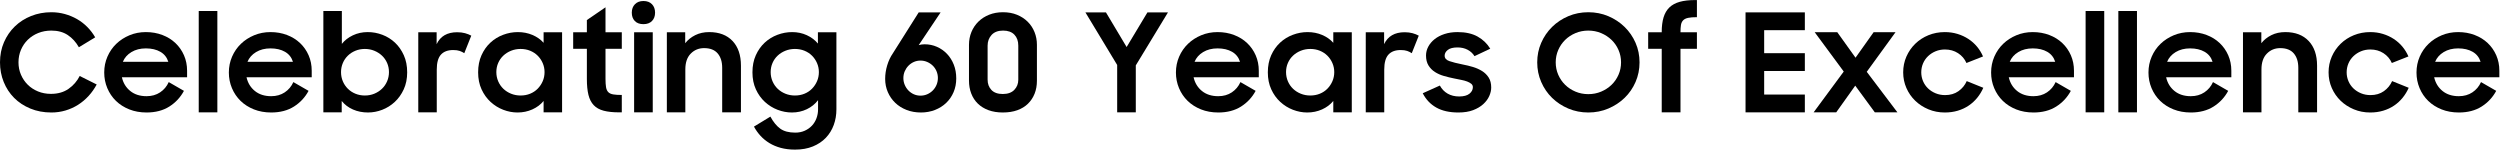 <?xml version="1.0" encoding="UTF-8" standalone="no"?>
<!-- Created with Inkscape (http://www.inkscape.org/) -->

<svg
   version="1.1"
   id="svg2"
   xml:space="preserve"
   width="692.027"
   height="41.413"
   viewBox="0 0 692.027 41.413"
   sodipodi:docname="Keller and Heckman 60th Anniversary Tagline-WHITE.eps"
   xmlns:inkscape="http://www.inkscape.org/namespaces/inkscape"
   xmlns:sodipodi="http://sodipodi.sourceforge.net/DTD/sodipodi-0.dtd"
   xmlns="http://www.w3.org/2000/svg"
   xmlns:svg="http://www.w3.org/2000/svg"><defs
     id="defs6" /><sodipodi:namedview
     id="namedview4"
     pagecolor="#ffffff"
     bordercolor="#666666"
     borderopacity="1.0"
     inkscape:pageshadow="2"
     inkscape:pageopacity="0.0"
     inkscape:pagecheckerboard="0" /><g
     id="g8"
     inkscape:groupmode="layer"
     inkscape:label="ink_ext_XXXXXX"
     transform="matrix(1.333,0,0,-1.333,0,41.413)"><g
       id="g10"
       transform="scale(0.1)"><path
         d="m 106.656,77.078 c -15.929,0 -30.48,2.727 -43.66,8.188 C 49.816,90.723 38.582,98.125 29.293,107.473 20.004,116.816 12.797,127.832 7.68,140.508 2.559,153.184 0,166.738 0,181.172 c 0,15.176 2.746,29.101 8.246,41.777 5.5,12.676 13.035,23.645 22.613,32.903 9.57,9.246 20.855,16.464 33.844,21.648 12.984,5.176 26.973,7.773 41.953,7.773 9.668,0 19.004,-1.25 28.012,-3.75 9.004,-2.5 17.445,-5.996 25.316,-10.507 7.864,-4.52 14.973,-9.989 21.329,-16.426 6.351,-6.434 11.8,-13.582 16.351,-21.453 L 163.82,212.539 c -6.07,10.684 -13.75,19.133 -23.035,25.324 -9.293,6.2 -20.672,9.297 -34.129,9.297 -9.863,0 -18.965,-1.691 -27.304,-5.07 -8.344,-3.379 -15.551,-8.027 -21.617,-13.953 -6.07,-5.938 -10.805,-12.922 -14.219,-20.949 -3.414,-8.028 -5.121,-16.7 -5.121,-26.004 0,-9.133 1.707,-17.661 5.121,-25.598 3.414,-7.938 8.105,-14.871 14.078,-20.801 5.973,-5.937 13.082,-10.586 21.328,-13.965 8.25,-3.379 17.207,-5.058 26.879,-5.058 14.406,0 26.594,3.476 36.547,10.429 9.953,6.961 17.679,15.86 23.179,26.707 l 35.27,-17.625 c -4.551,-8.574 -10.098,-16.457 -16.641,-23.64 -6.543,-7.18 -13.84,-13.344 -21.898,-18.469 -8.063,-5.129 -16.781,-9.094 -26.168,-11.895 -9.383,-2.793 -19.199,-4.191 -29.434,-4.191"
         style="fill:#000000;fill-opacity:1;fill-rule:nonzero;stroke:none"
         id="path12" /><path
         d="m 302.895,210.188 c -11.567,0 -21.571,-2.559 -30.004,-7.668 -8.438,-5.11 -14.364,-11.844 -17.778,-20.204 h 94.43 c -2.848,9.129 -8.348,16.063 -16.5,20.782 -8.152,4.722 -18.203,7.09 -30.148,7.09 z M 304.32,77.078 c -13.086,0 -25.031,2.152 -35.836,6.438 -10.808,4.297 -20.05,10.195 -27.73,17.683 -7.68,7.492 -13.652,16.313 -17.918,26.457 -4.266,10.137 -6.398,20.965 -6.398,32.481 0,11.699 2.222,22.668 6.683,32.898 4.449,10.238 10.567,19.106 18.34,26.594 7.773,7.5 16.926,13.43 27.449,17.824 10.524,4.383 21.848,6.582 33.985,6.582 12.324,0 23.75,-2.004 34.273,-6.008 10.523,-3.992 19.574,-9.597 27.16,-16.797 7.582,-7.195 13.512,-15.683 17.777,-25.457 4.266,-9.789 6.403,-20.453 6.403,-32.003 V 150.176 H 253.125 c 2.652,-11.758 8.434,-21.238 17.348,-28.446 8.914,-7.207 20.195,-10.8 33.847,-10.8 10.809,0 20.192,2.644 28.157,7.957 7.961,5.304 13.933,12.422 17.918,21.328 l 31.57,-18.203 C 374.758,108.555 364.656,97.695 351.672,89.453 338.684,81.199 322.898,77.078 304.32,77.078"
         style="fill:#000000;fill-opacity:1;fill-rule:nonzero;stroke:none"
         id="path14" /><path
         d="m 412.68,287.832 h 38.679 V 77.363 H 412.68 V 287.832"
         style="fill:#000000;fill-opacity:1;fill-rule:nonzero;stroke:none"
         id="path16" /><path
         d="m 561.707,210.188 c -11.566,0 -21.57,-2.559 -30.004,-7.668 -8.437,-5.11 -14.363,-11.844 -17.777,-20.204 h 94.426 c -2.844,9.129 -8.348,16.063 -16.497,20.782 -8.156,4.722 -18.203,7.09 -30.148,7.09 z m 1.422,-133.11 c -13.082,0 -25.027,2.152 -35.832,6.438 -10.809,4.297 -20.055,10.195 -27.734,17.683 -7.676,7.492 -13.653,16.313 -17.918,26.457 -4.266,10.137 -6.399,20.965 -6.399,32.481 0,11.699 2.227,22.668 6.684,32.898 4.453,10.238 10.566,19.106 18.343,26.594 7.774,7.5 16.922,13.43 27.446,17.824 10.527,4.383 21.851,6.582 33.988,6.582 12.324,0 23.75,-2.004 34.273,-6.008 10.524,-3.992 19.575,-9.597 27.161,-16.797 7.582,-7.195 13.507,-15.683 17.777,-25.457 4.266,-9.789 6.398,-20.453 6.398,-32.003 V 150.176 H 511.938 c 2.648,-11.758 8.433,-21.238 17.347,-28.446 8.91,-7.207 20.192,-10.8 33.844,-10.8 10.809,0 20.195,2.644 28.156,7.957 7.965,5.304 13.938,12.422 17.918,21.328 l 31.57,-18.203 C 633.566,108.555 623.469,97.695 610.484,89.453 597.496,81.199 581.711,77.078 563.129,77.078"
         style="fill:#000000;fill-opacity:1;fill-rule:nonzero;stroke:none"
         id="path18" /><path
         d="m 757.668,112.344 c 7.012,0 13.555,1.25 19.625,3.742 6.062,2.488 11.375,5.926 15.926,10.281 4.551,4.363 8.105,9.531 10.664,15.496 2.558,5.957 3.844,12.336 3.844,19.106 0,6.758 -1.286,13.086 -3.844,18.965 -2.559,5.867 -6.113,10.945 -10.664,15.222 -4.551,4.278 -9.864,7.657 -15.926,10.149 -6.07,2.488 -12.613,3.738 -19.625,3.738 -7.02,0 -13.559,-1.25 -19.625,-3.738 -6.07,-2.492 -11.332,-5.918 -15.785,-10.285 -4.457,-4.368 -7.918,-9.485 -10.379,-15.364 -2.469,-5.879 -3.699,-12.105 -3.699,-18.687 0,-6.77 1.23,-13.098 3.699,-18.977 2.461,-5.871 5.922,-11.035 10.379,-15.488 4.453,-4.453 9.715,-7.93 15.785,-10.418 6.066,-2.492 12.605,-3.742 19.625,-3.742 z m 6.543,-35.266 c -11.379,0 -21.809,2.082 -31.289,6.25 -9.481,4.172 -17.254,10.062 -23.32,17.68 V 77.363 H 671.488 V 287.832 h 38.399 V 219.57 c 5.875,7.395 13.508,13.321 22.894,17.774 9.387,4.453 19.668,6.691 30.86,6.691 10.425,0 20.57,-1.875 30.429,-5.625 9.86,-3.75 18.582,-9.18 26.168,-16.308 7.582,-7.129 13.696,-15.864 18.344,-26.184 4.645,-10.332 6.969,-22.156 6.969,-35.496 0,-13.164 -2.375,-24.902 -7.11,-35.234 -4.742,-10.325 -10.953,-19.043 -18.628,-26.172 -7.68,-7.129 -16.356,-12.57 -26.028,-16.32 -9.668,-3.75 -19.531,-5.617 -29.574,-5.617"
         style="fill:#000000;fill-opacity:1;fill-rule:nonzero;stroke:none"
         id="path20" /><path
         d="m 868.586,243.742 h 38.113 v -24.738 c 7.77,16.496 21.992,24.738 42.66,24.738 6.067,0 11.52,-0.664 16.356,-1.984 4.836,-1.328 9.144,-3.035 12.941,-5.125 l -14.508,-36.406 c -2.843,1.89 -6.019,3.464 -9.527,4.695 -3.512,1.23 -8.012,1.848 -13.508,1.848 -11.191,0 -19.675,-3.176 -25.457,-9.524 -5.785,-6.355 -8.676,-16.738 -8.676,-31.141 V 77.363 H 868.586 V 243.742"
         style="fill:#000000;fill-opacity:1;fill-rule:nonzero;stroke:none"
         id="path22" /><path
         d="m 1081.04,112.344 c 7.21,0 13.84,1.25 19.91,3.742 6.07,2.488 11.28,5.965 15.64,10.418 4.36,4.453 7.83,9.617 10.39,15.488 2.56,5.879 3.84,12.207 3.84,18.977 0,6.582 -1.28,12.808 -3.84,18.687 -2.56,5.879 -6.03,10.996 -10.39,15.364 -4.36,4.367 -9.57,7.793 -15.64,10.285 -6.07,2.488 -12.7,3.738 -19.91,3.738 -7.01,0 -13.6,-1.25 -19.76,-3.738 -6.17,-2.492 -11.52,-5.871 -16.07,-10.149 -4.55,-4.277 -8.11,-9.355 -10.67,-15.222 -2.56,-5.879 -3.84,-12.207 -3.84,-18.965 0,-6.77 1.28,-13.149 3.84,-19.106 2.56,-5.965 6.12,-11.133 10.67,-15.496 4.55,-4.355 9.9,-7.793 16.07,-10.281 6.16,-2.492 12.75,-3.742 19.76,-3.742 z m -6.25,-35.266 c -10.06,0 -19.96,1.867 -29.72,5.617 -9.77,3.75 -18.54,9.191 -26.31,16.32 -7.78,7.129 -14.04,15.847 -18.776,26.172 -4.742,10.332 -7.109,22.07 -7.109,35.234 0,13.34 2.32,25.164 6.969,35.496 4.646,10.32 10.806,19.055 18.486,26.184 7.68,7.128 16.5,12.558 26.45,16.308 9.96,3.75 20.14,5.625 30.58,5.625 10.99,0 21.13,-1.992 30.43,-5.969 9.29,-3.972 16.96,-9.402 23.04,-16.269 v 21.945 h 38.39 V 77.363 h -38.39 v 23.645 c -6.08,-7.434 -13.85,-13.281 -23.33,-17.539 -9.48,-4.258 -19.72,-6.391 -30.71,-6.391"
         style="fill:#000000;fill-opacity:1;fill-rule:nonzero;stroke:none"
         id="path24" /><path
         d="m 1190.25,243.742 h 28.44 v 25.313 l 38.69,26.453 v -51.766 h 33.84 v -34.418 h -33.84 v -62.285 c 0,-7.203 0.37,-13.035 1.13,-17.488 0.76,-4.453 2.32,-7.871 4.7,-10.235 2.36,-2.375 5.78,-3.933 10.23,-4.699 4.46,-0.762 10.39,-1.133 17.78,-1.133 V 77.363 h -5.4 c -12.9,0 -23.66,1.133 -32.28,3.41 -8.64,2.273 -15.51,6.121 -20.62,11.524 -5.12,5.398 -8.78,12.508 -10.95,21.324 -2.19,8.82 -3.28,19.863 -3.28,33.137 v 62.566 h -28.44 v 34.418"
         style="fill:#000000;fill-opacity:1;fill-rule:nonzero;stroke:none"
         id="path26" /><path
         d="m 1316.81,243.742 h 38.69 V 77.363 h -38.69 z m -4.83,40.672 c 0,7.207 2.18,13.039 6.54,17.492 4.36,4.453 10.24,6.688 17.63,6.688 7.59,0 13.52,-2.235 17.78,-6.688 4.27,-4.453 6.4,-10.285 6.4,-17.492 0,-7.207 -2.13,-12.988 -6.4,-17.344 -4.26,-4.363 -10.19,-6.543 -17.78,-6.543 -7.77,0 -13.75,2.18 -17.91,6.543 -4.18,4.356 -6.26,10.137 -6.26,17.344"
         style="fill:#000000;fill-opacity:1;fill-rule:nonzero;stroke:none"
         id="path28" /><path
         d="m 1384.79,243.742 h 38.11 v -22.726 c 5.49,6.945 12.46,12.511 20.9,16.711 8.44,4.199 18.06,6.308 28.87,6.308 20.66,0 36.83,-6.144 48.49,-18.43 11.66,-12.285 17.49,-29.406 17.49,-51.367 V 77.363 h -38.96 v 92.539 c 0,12.598 -3.13,22.559 -9.39,29.871 -6.25,7.317 -15.64,10.981 -28.15,10.981 -11,0 -20.25,-3.801 -27.73,-11.399 -7.5,-7.597 -11.24,-18.527 -11.24,-32.792 V 77.363 h -38.39 V 243.742"
         style="fill:#000000;fill-opacity:1;fill-rule:nonzero;stroke:none"
         id="path30" /><path
         d="m 1650.71,112.344 c 7.2,0 13.84,1.25 19.91,3.742 6.06,2.488 11.28,5.965 15.64,10.418 4.36,4.453 7.82,9.617 10.38,15.488 2.56,5.879 3.84,12.207 3.84,18.977 0,6.582 -1.28,12.808 -3.84,18.687 -2.56,5.879 -6.02,10.996 -10.38,15.364 -4.36,4.367 -9.58,7.793 -15.64,10.285 -6.07,2.488 -12.71,3.738 -19.91,3.738 -7.02,0 -13.61,-1.25 -19.77,-3.738 -6.16,-2.492 -11.52,-5.871 -16.07,-10.149 -4.55,-4.277 -8.1,-9.355 -10.66,-15.222 -2.56,-5.879 -3.84,-12.207 -3.84,-18.965 0,-6.77 1.28,-13.149 3.84,-19.106 2.56,-5.965 6.11,-11.133 10.66,-15.496 4.55,-4.355 9.91,-7.793 16.07,-10.281 6.16,-2.492 12.75,-3.742 19.77,-3.742 z m 48.06,-9.668 c -6.06,-7.969 -13.84,-14.231 -23.32,-18.778 -9.48,-4.551 -19.81,-6.82 -31,-6.82 -10.05,0 -19.96,1.867 -29.72,5.617 -9.77,3.75 -18.53,9.191 -26.31,16.32 -7.77,7.129 -14.03,15.847 -18.77,26.172 -4.74,10.332 -7.11,22.07 -7.11,35.234 0,13.34 2.32,25.164 6.97,35.496 4.64,10.32 10.81,19.055 18.49,26.184 7.68,7.128 16.49,12.558 26.45,16.308 9.95,3.75 20.14,5.625 30.57,5.625 11,0 21.14,-2.148 30.43,-6.426 9.29,-4.289 16.97,-10.078 23.04,-17.363 v 23.496 h 38.4 V 83.684 c 0,-11.605 -1.85,-22.461 -5.55,-32.57 -3.7,-10.105 -9.15,-18.957 -16.35,-26.543 -7.21,-7.578 -16.17,-13.562 -26.88,-17.969 C 1677.4,2.207 1665.02,0 1650.99,0 c -10.8,0 -20.62,1.191 -29.43,3.555 -8.82,2.375 -16.74,5.691 -23.75,9.961 -7.02,4.266 -13.18,9.289 -18.49,15.07 -5.31,5.777 -9.86,12.188 -13.65,19.195 l 34.13,20.766 c 6.06,-11.184 12.89,-19.523 20.48,-25.031 7.58,-5.496 18.01,-8.242 31.28,-8.242 7.21,0 13.75,1.328 19.63,3.973 5.87,2.668 10.85,6.176 14.93,10.527 4.07,4.367 7.2,9.484 9.38,15.355 2.18,5.879 3.27,11.941 3.27,18.199 v 19.348"
         style="fill:#000000;fill-opacity:1;fill-rule:nonzero;stroke:none"
         id="path32" /><path
         d="m 1911.51,112.063 c 4.93,0 9.58,0.945 13.93,2.839 4.37,1.895 8.21,4.5 11.53,7.825 3.31,3.32 5.91,7.207 7.82,11.66 1.89,4.453 2.84,9.246 2.84,14.363 0,4.934 -0.95,9.617 -2.84,14.082 -1.91,4.453 -4.51,8.289 -7.82,11.516 -3.32,3.218 -7.16,5.781 -11.53,7.683 -4.35,1.883 -9,2.84 -13.93,2.84 -4.94,0 -9.53,-0.957 -13.79,-2.84 -4.27,-1.902 -8.02,-4.511 -11.24,-7.82 -3.23,-3.32 -5.78,-7.16 -7.68,-11.523 -1.89,-4.368 -2.84,-9.102 -2.84,-14.219 0,-4.934 0.95,-9.629 2.84,-14.082 1.9,-4.453 4.45,-8.34 7.68,-11.66 3.22,-3.325 6.97,-5.93 11.24,-7.825 4.26,-1.894 8.85,-2.839 13.79,-2.839 z m 0.86,-34.985 c -10.81,0 -20.77,1.777 -29.87,5.332 -9.1,3.559 -16.92,8.48 -23.46,14.758 -6.55,6.27 -11.66,13.672 -15.36,22.187 -3.7,8.528 -5.55,17.657 -5.55,27.403 0,9.551 1.42,19.004 4.27,28.371 2.84,9.363 6.73,17.605 11.66,24.726 l 53.75,85.125 h 45.51 l -45.51,-67.968 c 3.98,1.133 8.06,1.711 12.23,1.711 9.1,0 17.64,-1.758 25.6,-5.266 7.97,-3.516 14.93,-8.391 20.91,-14.648 5.96,-6.258 10.66,-13.704 14.07,-22.325 3.42,-8.632 5.12,-18.164 5.12,-28.586 0,-10.425 -1.85,-19.957 -5.54,-28.582 -3.7,-8.632 -8.82,-16.074 -15.36,-22.324 -6.55,-6.262 -14.32,-11.141 -23.32,-14.648 -9.02,-3.516 -18.73,-5.266 -29.15,-5.266"
         style="fill:#000000;fill-opacity:1;fill-rule:nonzero;stroke:none"
         id="path34" /><path
         d="m 2082.44,115.48 c 10.43,0 18.39,2.872 23.89,8.614 5.5,5.75 8.25,12.73 8.25,20.945 v 70.91 c 0,9.492 -2.7,17.059 -8.11,22.723 -5.4,5.656 -13.22,8.488 -23.46,8.488 -10.43,0 -18.39,-3.019 -23.89,-9.035 -5.5,-6.023 -8.25,-13.418 -8.25,-22.176 v -70.636 c 0,-8.758 2.65,-15.926 7.97,-21.485 5.3,-5.574 13.17,-8.348 23.6,-8.348 z m 0.29,-38.402 c -11.38,0 -21.43,1.621 -30.15,4.856 -8.73,3.242 -16.07,7.773 -22.05,13.602 -5.97,5.832 -10.52,12.817 -13.65,20.957 -3.12,8.137 -4.69,17.024 -4.69,26.653 v 74.394 c 0,9.621 1.71,18.547 5.12,26.789 3.42,8.231 8.25,15.399 14.5,21.512 6.26,6.105 13.7,10.871 22.33,14.289 8.63,3.426 18.16,5.144 28.59,5.144 10.8,0 20.52,-1.765 29.15,-5.281 8.63,-3.515 16.02,-8.32 22.18,-14.433 6.16,-6.106 10.9,-13.274 14.22,-21.516 3.32,-8.23 4.98,-16.973 4.98,-26.23 v -74.668 c 0,-10 -1.61,-19.012 -4.83,-27.071 -3.23,-8.047 -7.83,-14.98 -13.8,-20.808 -5.97,-5.84 -13.32,-10.324 -22.04,-13.469 -8.73,-3.145 -18.68,-4.719 -29.86,-4.719"
         style="fill:#000000;fill-opacity:1;fill-rule:nonzero;stroke:none"
         id="path36" /><path
         d="m 2319.92,175.773 -65.98,109.207 h 42.66 l 42.95,-71.953 43.23,71.953 h 42.66 L 2358.6,174.91 V 77.363 h -38.68 v 98.41"
         style="fill:#000000;fill-opacity:1;fill-rule:nonzero;stroke:none"
         id="path38" /><path
         d="m 2528.4,210.188 c -11.57,0 -21.57,-2.559 -30.01,-7.668 -8.44,-5.11 -14.36,-11.844 -17.77,-20.204 h 94.42 c -2.85,9.129 -8.34,16.063 -16.49,20.782 -8.16,4.722 -18.21,7.09 -30.15,7.09 z m 1.42,-133.11 c -13.08,0 -25.03,2.152 -35.84,6.438 -10.8,4.297 -20.05,10.195 -27.73,17.683 -7.68,7.492 -13.65,16.313 -17.91,26.457 -4.27,10.137 -6.4,20.965 -6.4,32.481 0,11.699 2.22,22.668 6.68,32.898 4.45,10.238 10.57,19.106 18.35,26.594 7.77,7.5 16.91,13.43 27.44,17.824 10.52,4.383 21.85,6.582 33.99,6.582 12.32,0 23.75,-2.004 34.27,-6.008 10.52,-3.992 19.57,-9.597 27.16,-16.797 7.58,-7.195 13.51,-15.683 17.77,-25.457 4.27,-9.789 6.41,-20.453 6.41,-32.003 v -13.594 h -135.38 c 2.65,-11.758 8.43,-21.238 17.34,-28.446 8.92,-7.207 20.2,-10.8 33.85,-10.8 10.81,0 20.19,2.644 28.16,7.957 7.96,5.304 13.93,12.422 17.92,21.328 l 31.56,-18.203 c -7.2,-13.457 -17.3,-24.317 -30.28,-32.559 -13,-8.254 -28.78,-12.375 -47.36,-12.375"
         style="fill:#000000;fill-opacity:1;fill-rule:nonzero;stroke:none"
         id="path40" /><path
         d="m 2720.94,112.344 c 7.21,0 13.84,1.25 19.91,3.742 6.07,2.488 11.28,5.965 15.65,10.418 4.36,4.453 7.82,9.617 10.38,15.488 2.56,5.879 3.84,12.207 3.84,18.977 0,6.582 -1.28,12.808 -3.84,18.687 -2.56,5.879 -6.02,10.996 -10.38,15.364 -4.37,4.367 -9.58,7.793 -15.65,10.285 -6.07,2.488 -12.7,3.738 -19.91,3.738 -7.01,0 -13.6,-1.25 -19.76,-3.738 -6.17,-2.492 -11.52,-5.871 -16.07,-10.149 -4.55,-4.277 -8.11,-9.355 -10.67,-15.222 -2.56,-5.879 -3.84,-12.207 -3.84,-18.965 0,-6.77 1.28,-13.149 3.84,-19.106 2.56,-5.965 6.12,-11.133 10.67,-15.496 4.55,-4.355 9.9,-7.793 16.07,-10.281 6.16,-2.492 12.75,-3.742 19.76,-3.742 z m -6.25,-35.266 c -10.05,0 -19.96,1.867 -29.73,5.617 -9.76,3.75 -18.53,9.191 -26.31,16.32 -7.77,7.129 -14.03,15.847 -18.76,26.172 -4.75,10.332 -7.11,22.07 -7.11,35.234 0,13.34 2.32,25.164 6.96,35.496 4.65,10.32 10.81,19.055 18.49,26.184 7.68,7.128 16.49,12.558 26.45,16.308 9.96,3.75 20.15,5.625 30.58,5.625 10.99,0 21.13,-1.992 30.43,-5.969 9.28,-3.972 16.96,-9.402 23.03,-16.269 v 21.945 h 38.4 V 77.363 h -38.4 v 23.645 c -6.07,-7.434 -13.84,-13.281 -23.32,-17.539 -9.48,-4.258 -19.72,-6.391 -30.71,-6.391"
         style="fill:#000000;fill-opacity:1;fill-rule:nonzero;stroke:none"
         id="path42" /><path
         d="m 2836.13,243.742 h 38.11 v -24.738 c 7.77,16.496 21.99,24.738 42.66,24.738 6.07,0 11.52,-0.664 16.35,-1.984 4.84,-1.328 9.15,-3.035 12.95,-5.125 l -14.51,-36.406 c -2.84,1.89 -6.02,3.464 -9.52,4.695 -3.52,1.23 -8.02,1.848 -13.52,1.848 -11.19,0 -19.67,-3.176 -25.45,-9.524 -5.79,-6.355 -8.68,-16.738 -8.68,-31.141 V 77.363 h -38.39 V 243.742"
         style="fill:#000000;fill-opacity:1;fill-rule:nonzero;stroke:none"
         id="path44" /><path
         d="m 3028.39,77.078 c -18.39,0 -33.66,3.418 -45.79,10.266 -12.13,6.848 -21.52,16.738 -28.15,29.679 L 2990,133.02 c 3.98,-7.29 9.38,-12.891 16.21,-16.797 6.82,-3.907 14.79,-5.871 23.89,-5.871 9.48,0 16.59,1.906 21.33,5.695 4.73,3.797 7.11,8.316 7.11,13.562 0,2.879 -1.09,5.235 -3.27,7.039 -2.18,1.821 -5.03,3.403 -8.53,4.75 -3.51,1.356 -7.64,2.489 -12.38,3.399 -4.74,0.894 -9.67,1.894 -14.79,2.976 -7.2,1.446 -14.26,3.165 -21.18,5.149 -6.93,1.988 -13.13,4.742 -18.63,8.269 -5.5,3.528 -9.96,8.047 -13.37,13.567 -3.41,5.508 -5.12,12.422 -5.12,20.73 0,6.328 1.56,12.434 4.69,18.313 3.13,5.867 7.54,11.062 13.23,15.586 5.69,4.519 12.56,8.086 20.62,10.711 8.05,2.617 17.01,3.937 26.88,3.937 16.68,0 30.57,-3.097 41.66,-9.269 11.1,-6.18 19.86,-14.578 26.31,-25.227 l -32.71,-15.457 c -3.41,5.574 -8.15,9.988 -14.22,13.234 -6.07,3.243 -13.08,4.864 -21.04,4.864 -9.1,0 -15.84,-1.719 -20.2,-5.157 -4.36,-3.437 -6.54,-7.421 -6.54,-11.933 0,-5.246 3.22,-9.004 9.67,-11.262 6.44,-2.265 15.93,-4.656 28.44,-7.187 6.83,-1.27 13.7,-2.942 20.62,-5.02 6.92,-2.082 13.23,-4.883 18.92,-8.418 5.68,-3.523 10.28,-8.047 13.79,-13.555 3.51,-5.527 5.26,-12.441 5.26,-20.761 0,-5.606 -1.33,-11.438 -3.98,-17.489 -2.66,-6.066 -6.78,-11.671 -12.37,-16.828 -5.6,-5.144 -12.66,-9.355 -21.19,-12.605 -8.54,-3.266 -18.77,-4.887 -30.72,-4.887"
         style="fill:#000000;fill-opacity:1;fill-rule:nonzero;stroke:none"
         id="path46" /><path
         d="m 3298.29,115.188 c 9.48,0 18.35,1.738 26.6,5.203 8.24,3.464 15.44,8.164 21.61,14.101 6.16,5.93 10.99,12.91 14.5,20.949 3.51,8.028 5.27,16.61 5.27,25.731 0,9.121 -1.76,17.707 -5.27,25.73 -3.51,8.039 -8.34,15.024 -14.5,20.95 -6.17,5.937 -13.37,10.636 -21.61,14.101 -8.25,3.469 -17.12,5.207 -26.6,5.207 -9.48,0 -18.34,-1.738 -26.59,-5.207 -8.25,-3.465 -15.41,-8.164 -21.47,-14.101 -6.07,-5.926 -10.86,-12.911 -14.37,-20.95 -3.51,-8.023 -5.26,-16.609 -5.26,-25.73 0,-9.121 1.75,-17.703 5.26,-25.731 3.51,-8.039 8.3,-15.019 14.37,-20.949 6.06,-5.937 13.22,-10.637 21.47,-14.101 8.25,-3.465 17.11,-5.203 26.59,-5.203 z m 0,-38.11 c -14.79,0 -28.63,2.727 -41.52,8.188 -12.9,5.457 -24.13,12.859 -33.71,22.207 -9.57,9.343 -17.11,20.359 -22.6,33.035 -5.51,12.676 -8.26,26.23 -8.26,40.664 0,14.433 2.75,27.937 8.26,40.527 5.49,12.59 13.03,23.594 22.6,33.039 9.58,9.434 20.81,16.883 33.71,22.344 12.89,5.457 26.73,8.191 41.52,8.191 14.79,0 28.63,-2.734 41.53,-8.191 12.89,-5.461 24.17,-12.91 33.84,-22.344 9.67,-9.445 17.26,-20.449 22.75,-33.039 5.5,-12.59 8.25,-26.094 8.25,-40.527 0,-14.434 -2.75,-27.988 -8.25,-40.664 -5.49,-12.676 -13.08,-23.692 -22.75,-33.035 -9.67,-9.348 -20.95,-16.75 -33.84,-22.207 -12.9,-5.461 -26.74,-8.188 -41.53,-8.188"
         style="fill:#000000;fill-opacity:1;fill-rule:nonzero;stroke:none"
         id="path48" /><path
         d="m 3422.58,243.742 h 28.15 v 0.293 c 0,11.942 1.28,22.129 3.84,30.567 2.56,8.437 6.59,15.312 12.09,20.625 5.5,5.3 12.66,9.187 21.47,11.66 8.82,2.461 19.58,3.699 32.28,3.699 h 3.42 v -35.555 c -7.59,0 -13.66,-0.48 -18.2,-1.426 -4.55,-0.949 -8.02,-2.656 -10.39,-5.117 -2.37,-2.461 -3.89,-5.683 -4.54,-9.668 -0.67,-3.984 -1,-9.004 -1,-15.078 h 34.13 V 209.324 H 3489.7 V 77.363 h -38.97 V 209.324 h -28.15 v 34.418"
         style="fill:#000000;fill-opacity:1;fill-rule:nonzero;stroke:none"
         id="path50" /><path
         d="m 3624.79,284.98 h 123.15 v -36.972 h -84.47 v -47.781 h 84.47 v -36.973 h -84.47 v -48.918 h 84.47 V 77.363 H 3624.79 V 284.98"
         style="fill:#000000;fill-opacity:1;fill-rule:nonzero;stroke:none"
         id="path52" /><path
         d="m 3828.71,162.117 -60.29,81.625 h 46.92 l 37.83,-52.902 37.55,52.902 h 45.5 l -59.73,-82.187 63.71,-84.192 h -46.93 L 3852.6,132.82 3813.07,77.363 h -46.93 l 62.57,84.754"
         style="fill:#000000;fill-opacity:1;fill-rule:nonzero;stroke:none"
         id="path54" /><path
         d="m 4038.61,77.078 c -12.14,0 -23.47,2.191 -33.99,6.574 -10.53,4.395 -19.67,10.332 -27.44,17.825 -7.78,7.488 -13.9,16.304 -18.35,26.453 -4.46,10.144 -6.68,20.976 -6.68,32.492 0,11.687 2.22,22.605 6.68,32.754 4.45,10.144 10.57,19.012 18.35,26.59 7.77,7.589 16.91,13.527 27.44,17.824 10.52,4.285 21.85,6.445 33.99,6.445 9.28,0 18.06,-1.262 26.3,-3.781 8.25,-2.508 15.79,-6.004 22.62,-10.477 6.82,-4.472 12.79,-9.777 17.91,-15.918 5.12,-6.156 9.29,-12.953 12.52,-20.402 l -34.42,-13.594 c -3.79,8.543 -9.62,15.352 -17.49,20.43 -7.87,5.078 -16.92,7.617 -27.16,7.617 -7.02,0 -13.51,-1.25 -19.48,-3.738 -5.97,-2.492 -11.19,-5.871 -15.64,-10.141 -4.46,-4.265 -7.92,-9.297 -10.38,-15.066 -2.47,-5.781 -3.7,-11.961 -3.7,-18.543 0,-6.406 1.23,-12.5 3.7,-18.274 2.46,-5.781 5.92,-10.808 10.38,-15.078 4.45,-4.265 9.71,-7.644 15.78,-10.136 6.07,-2.493 12.61,-3.731 19.63,-3.731 10.8,0 20.05,2.703 27.73,8.125 7.68,5.43 13.41,12.402 17.2,20.938 l 34.42,-13.868 c -3.23,-7.441 -7.4,-14.316 -12.52,-20.632 -5.12,-6.328 -11.05,-11.77 -17.78,-16.321 -6.72,-4.559 -14.26,-8.094 -22.6,-10.605 -8.35,-2.512 -17.35,-3.762 -27.02,-3.762"
         style="fill:#000000;fill-opacity:1;fill-rule:nonzero;stroke:none"
         id="path56" /><path
         d="m 4221.2,210.188 c -11.57,0 -21.57,-2.559 -30.01,-7.668 -8.43,-5.11 -14.36,-11.844 -17.77,-20.204 h 94.42 c -2.84,9.129 -8.34,16.063 -16.49,20.782 -8.16,4.722 -18.2,7.09 -30.15,7.09 z m 1.42,-133.11 c -13.08,0 -25.02,2.152 -35.84,6.438 -10.8,4.297 -20.04,10.195 -27.72,17.683 -7.69,7.492 -13.66,16.313 -17.92,26.457 -4.27,10.137 -6.4,20.965 -6.4,32.481 0,11.699 2.23,22.668 6.68,32.898 4.46,10.238 10.57,19.106 18.35,26.594 7.77,7.5 16.92,13.43 27.44,17.824 10.53,4.383 21.85,6.582 33.99,6.582 12.32,0 23.75,-2.004 34.27,-6.008 10.52,-3.992 19.58,-9.597 27.16,-16.797 7.58,-7.195 13.52,-15.683 17.78,-25.457 4.27,-9.789 6.4,-20.453 6.4,-32.003 v -13.594 h -135.38 c 2.65,-11.758 8.43,-21.238 17.35,-28.446 8.91,-7.207 20.19,-10.8 33.84,-10.8 10.81,0 20.19,2.644 28.16,7.957 7.96,5.304 13.93,12.422 17.92,21.328 l 31.57,-18.203 c -7.21,-13.457 -17.31,-24.317 -30.29,-32.559 -13,-8.254 -28.78,-12.375 -47.36,-12.375"
         style="fill:#000000;fill-opacity:1;fill-rule:nonzero;stroke:none"
         id="path58" /><path
         d="m 4330.98,287.832 h 38.68 V 77.363 h -38.68 V 287.832"
         style="fill:#000000;fill-opacity:1;fill-rule:nonzero;stroke:none"
         id="path60" /><path
         d="m 4398.95,287.832 h 38.68 V 77.363 h -38.68 V 287.832"
         style="fill:#000000;fill-opacity:1;fill-rule:nonzero;stroke:none"
         id="path62" /><path
         d="m 4547.98,210.188 c -11.57,0 -21.57,-2.559 -30,-7.668 -8.44,-5.11 -14.36,-11.844 -17.78,-20.204 h 94.43 c -2.85,9.129 -8.35,16.063 -16.5,20.782 -8.16,4.722 -18.2,7.09 -30.15,7.09 z m 1.42,-133.11 c -13.08,0 -25.02,2.152 -35.83,6.438 -10.81,4.297 -20.05,10.195 -27.73,17.683 -7.68,7.492 -13.65,16.313 -17.92,26.457 -4.27,10.137 -6.4,20.965 -6.4,32.481 0,11.699 2.23,22.668 6.69,32.898 4.45,10.238 10.56,19.106 18.34,26.594 7.77,7.5 16.92,13.43 27.45,17.824 10.52,4.383 21.85,6.582 33.98,6.582 12.33,0 23.75,-2.004 34.27,-6.008 10.53,-3.992 19.58,-9.597 27.17,-16.797 7.57,-7.195 13.51,-15.683 17.77,-25.457 4.27,-9.789 6.4,-20.453 6.4,-32.003 v -13.594 h -135.38 c 2.65,-11.758 8.43,-21.238 17.35,-28.446 8.91,-7.207 20.19,-10.8 33.84,-10.8 10.81,0 20.2,2.644 28.16,7.957 7.96,5.304 13.94,12.422 17.92,21.328 l 31.57,-18.203 c -7.21,-13.457 -17.31,-24.317 -30.29,-32.559 -12.99,-8.254 -28.77,-12.375 -47.36,-12.375"
         style="fill:#000000;fill-opacity:1;fill-rule:nonzero;stroke:none"
         id="path64" /><path
         d="m 4657.77,243.742 h 38.11 v -22.726 c 5.49,6.945 12.46,12.511 20.9,16.711 8.43,4.199 18.06,6.308 28.87,6.308 20.66,0 36.83,-6.144 48.49,-18.43 11.66,-12.285 17.49,-29.406 17.49,-51.367 V 77.363 h -38.96 v 92.539 c 0,12.598 -3.13,22.559 -9.39,29.871 -6.26,7.317 -15.64,10.981 -28.16,10.981 -11,0 -20.24,-3.801 -27.72,-11.399 -7.5,-7.597 -11.24,-18.527 -11.24,-32.792 V 77.363 h -38.39 V 243.742"
         style="fill:#000000;fill-opacity:1;fill-rule:nonzero;stroke:none"
         id="path66" /><path
         d="m 4921.98,77.078 c -12.14,0 -23.47,2.191 -33.99,6.574 -10.53,4.395 -19.67,10.332 -27.45,17.825 -7.77,7.488 -13.89,16.304 -18.34,26.453 -4.46,10.144 -6.68,20.976 -6.68,32.492 0,11.687 2.22,22.605 6.68,32.754 4.45,10.144 10.57,19.012 18.34,26.59 7.78,7.589 16.92,13.527 27.45,17.824 10.52,4.285 21.85,6.445 33.99,6.445 9.28,0 18.06,-1.262 26.3,-3.781 8.25,-2.508 15.79,-6.004 22.62,-10.477 6.82,-4.472 12.79,-9.777 17.91,-15.918 5.12,-6.156 9.29,-12.953 12.52,-20.402 l -34.42,-13.594 c -3.79,8.543 -9.62,15.352 -17.49,20.43 -7.87,5.078 -16.92,7.617 -27.16,7.617 -7.02,0 -13.51,-1.25 -19.48,-3.738 -5.98,-2.492 -11.19,-5.871 -15.64,-10.141 -4.46,-4.265 -7.92,-9.297 -10.38,-15.066 -2.47,-5.781 -3.7,-11.961 -3.7,-18.543 0,-6.406 1.23,-12.5 3.7,-18.274 2.46,-5.781 5.92,-10.808 10.38,-15.078 4.45,-4.265 9.71,-7.644 15.78,-10.136 6.07,-2.493 12.61,-3.731 19.63,-3.731 10.8,0 20.05,2.703 27.73,8.125 7.68,5.43 13.41,12.402 17.2,20.938 l 34.42,-13.868 c -3.23,-7.441 -7.4,-14.316 -12.52,-20.632 -5.12,-6.328 -11.05,-11.77 -17.78,-16.321 -6.72,-4.559 -14.26,-8.094 -22.6,-10.605 -8.35,-2.512 -17.35,-3.762 -27.02,-3.762"
         style="fill:#000000;fill-opacity:1;fill-rule:nonzero;stroke:none"
         id="path68" /><path
         d="m 5104.57,210.188 c -11.57,0 -21.57,-2.559 -30.01,-7.668 -8.43,-5.11 -14.36,-11.844 -17.77,-20.204 h 94.42 c -2.84,9.129 -8.34,16.063 -16.49,20.782 -8.16,4.722 -18.2,7.09 -30.15,7.09 z m 1.42,-133.11 c -13.08,0 -25.03,2.152 -35.84,6.438 -10.8,4.297 -20.05,10.195 -27.73,17.683 -7.68,7.492 -13.65,16.313 -17.91,26.457 -4.27,10.137 -6.4,20.965 -6.4,32.481 0,11.699 2.22,22.668 6.68,32.898 4.46,10.238 10.57,19.106 18.35,26.594 7.77,7.5 16.92,13.43 27.44,17.824 10.53,4.383 21.85,6.582 33.99,6.582 12.32,0 23.75,-2.004 34.27,-6.008 10.52,-3.992 19.58,-9.597 27.16,-16.797 7.58,-7.195 13.51,-15.683 17.78,-25.457 4.26,-9.789 6.4,-20.453 6.4,-32.003 V 150.176 H 5054.8 c 2.65,-11.758 8.43,-21.238 17.35,-28.446 8.91,-7.207 20.19,-10.8 33.84,-10.8 10.81,0 20.19,2.644 28.16,7.957 7.96,5.304 13.93,12.422 17.92,21.328 l 31.57,-18.203 c -7.21,-13.457 -17.31,-24.317 -30.29,-32.559 -13,-8.254 -28.78,-12.375 -47.36,-12.375"
         style="fill:#000000;fill-opacity:1;fill-rule:nonzero;stroke:none"
         id="path70" /></g></g></svg>
